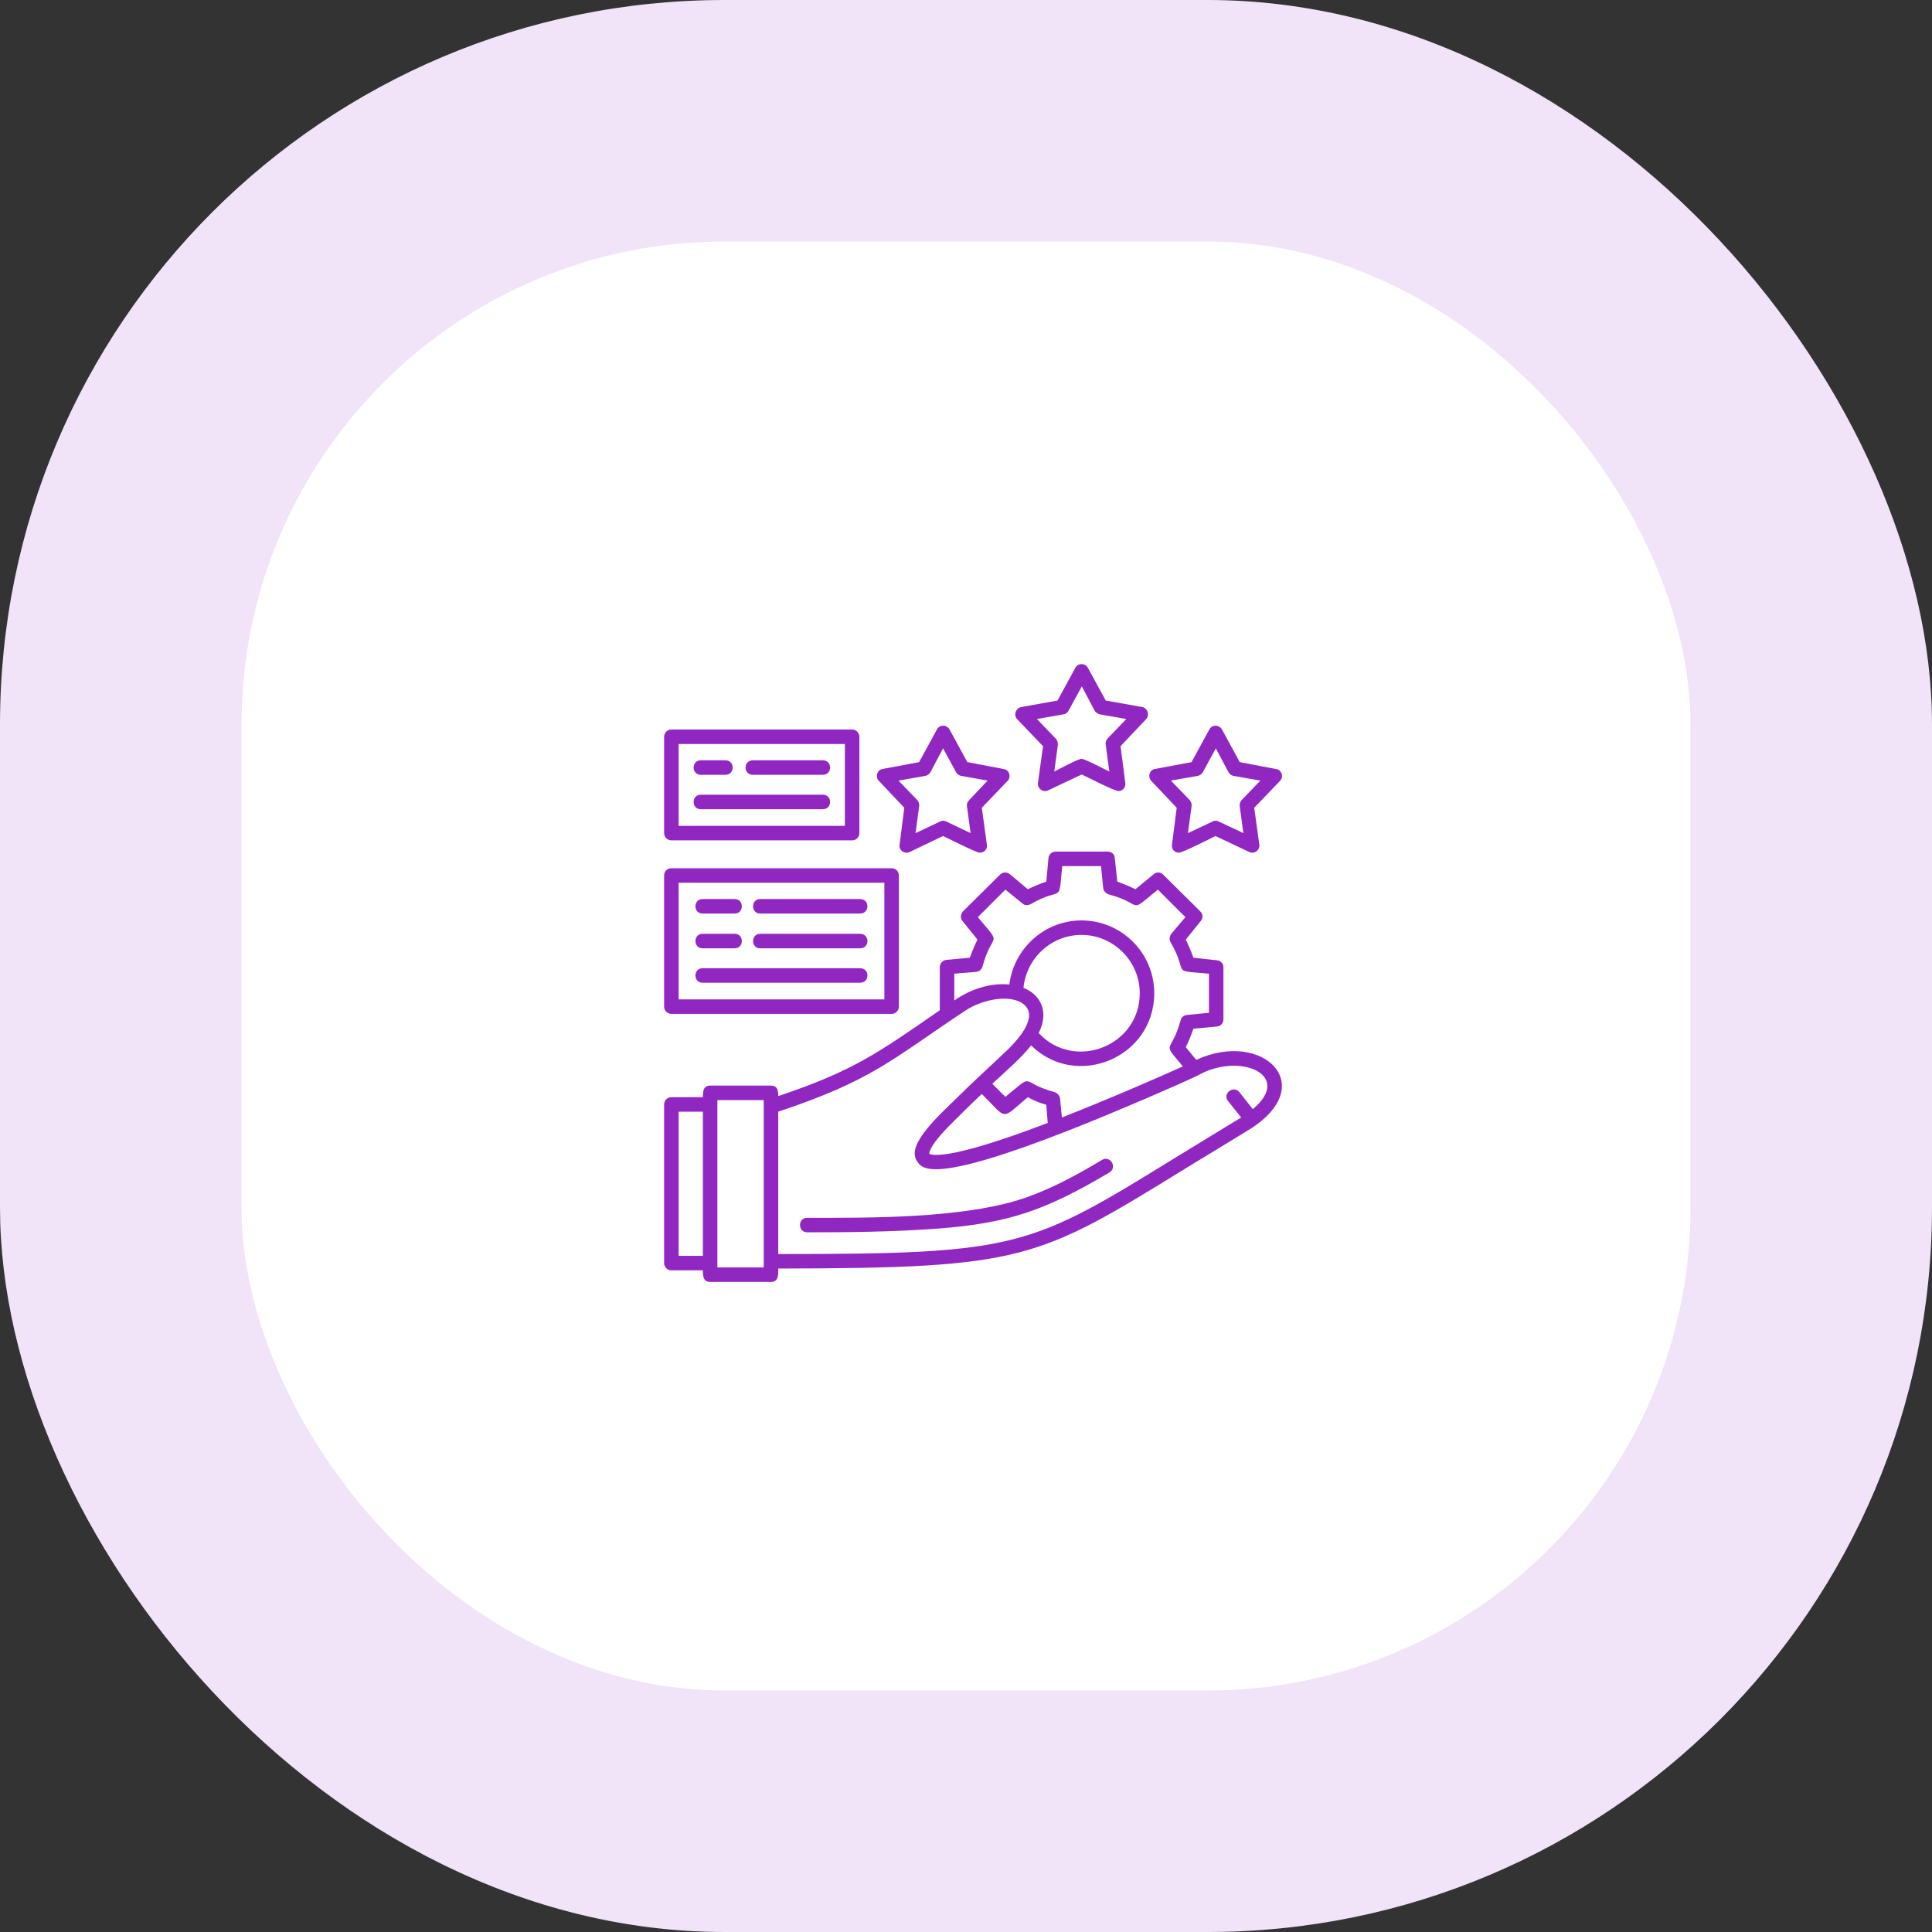 <?xml version="1.0" encoding="UTF-8"?> <svg xmlns="http://www.w3.org/2000/svg" width="64" height="64" viewBox="0 0 64 64" fill="none"><rect x="0" y="0" width="64" height="64" fill="#333333" stroke="none"/><rect width="64" height="64" rx="24" fill="#F1E3F8"></rect><rect x="8" y="8" width="48" height="48" rx="16" fill="white"></rect><path fill-rule="evenodd" clip-rule="evenodd" d="M24.028 25.666H23.212C22.9 25.666 22.9 25.186 23.212 25.186H24.028C24.352 25.186 24.352 25.666 24.028 25.666ZM37.048 26.206C36.928 26.206 36.004 25.738 35.836 25.654L34.72 26.182C34.552 26.266 34.36 26.122 34.384 25.93L34.552 24.718L33.7 23.83C33.568 23.698 33.64 23.458 33.832 23.422L35.032 23.206L35.62 22.126C35.704 21.958 35.956 21.958 36.04 22.126L36.628 23.206L37.84 23.422C38.02 23.458 38.092 23.698 37.96 23.83L37.12 24.718L37.276 25.93C37.3 26.074 37.192 26.206 37.048 26.206ZM35.824 25.138C35.944 25.138 36.592 25.486 36.748 25.558L36.628 24.67C36.616 24.598 36.64 24.514 36.688 24.466L37.312 23.818L36.424 23.662C36.352 23.638 36.292 23.602 36.256 23.53L35.836 22.738L35.404 23.53C35.368 23.602 35.308 23.65 35.236 23.662L34.348 23.818L34.972 24.466C35.02 24.514 35.044 24.586 35.044 24.67L34.924 25.558C35.068 25.486 35.716 25.138 35.824 25.138ZM28.228 27.838H22.24C22.108 27.838 22 27.73 22 27.598V24.406C22 24.274 22.108 24.166 22.24 24.166H28.228C28.36 24.166 28.468 24.274 28.468 24.406V27.598C28.468 27.73 28.36 27.838 28.228 27.838ZM22.48 27.358H27.988V24.646H22.48V27.358ZM29.536 33.586H22.24C22.108 33.586 22 33.478 22 33.346V29.002C22 28.858 22.108 28.762 22.24 28.762H29.536C29.668 28.762 29.776 28.858 29.776 29.002V33.346C29.776 33.478 29.668 33.586 29.536 33.586ZM22.48 33.106H29.296V29.242H22.48V33.106ZM24.34 30.262H23.272C22.96 30.262 22.96 29.782 23.272 29.782H24.34C24.652 29.782 24.652 30.262 24.34 30.262ZM28.492 30.262H25.18C24.868 30.262 24.868 29.782 25.18 29.782H28.492C28.816 29.782 28.816 30.262 28.492 30.262ZM28.492 31.414H25.18C24.868 31.414 24.868 30.934 25.18 30.934H28.492C28.816 30.934 28.816 31.414 28.492 31.414ZM24.34 31.414H23.272C22.96 31.414 22.96 30.934 23.272 30.934H24.34C24.652 30.934 24.652 31.414 24.34 31.414ZM28.492 32.554H23.272C22.96 32.554 22.96 32.074 23.272 32.074H28.492C28.816 32.074 28.816 32.554 28.492 32.554ZM39.052 28.246C38.908 28.246 38.8 28.126 38.824 27.982L38.98 26.758L38.14 25.87C38.008 25.738 38.08 25.498 38.26 25.474L39.472 25.246L40.06 24.166C40.144 23.998 40.384 23.998 40.48 24.166L41.068 25.246L42.268 25.474C42.46 25.498 42.532 25.738 42.4 25.87L41.548 26.758L41.716 27.982C41.74 28.162 41.548 28.306 41.38 28.222L40.264 27.694C40.096 27.778 39.172 28.246 39.052 28.246ZM38.788 25.858L39.412 26.506C39.46 26.566 39.484 26.638 39.472 26.71L39.352 27.598L40.168 27.214C40.228 27.178 40.312 27.178 40.372 27.214L41.188 27.598L41.068 26.71C41.056 26.638 41.08 26.566 41.128 26.506L41.752 25.858L40.864 25.702C40.792 25.69 40.732 25.642 40.696 25.582L40.276 24.79L39.844 25.582C39.808 25.642 39.748 25.69 39.676 25.702L38.788 25.858ZM32.452 28.246C32.344 28.246 31.42 27.778 31.24 27.694L30.136 28.222C29.968 28.306 29.764 28.162 29.8 27.982L29.956 26.758L29.116 25.87C28.984 25.738 29.056 25.498 29.236 25.474L30.448 25.246L31.036 24.166C31.12 23.998 31.36 23.998 31.456 24.166L32.044 25.246L33.244 25.474C33.436 25.498 33.508 25.738 33.376 25.87L32.524 26.758L32.692 27.982C32.716 28.126 32.608 28.246 32.452 28.246ZM29.764 25.858L30.388 26.506C30.436 26.566 30.46 26.638 30.448 26.71L30.328 27.598L31.144 27.214C31.204 27.178 31.276 27.178 31.348 27.214L32.152 27.598L32.032 26.71C32.02 26.638 32.044 26.566 32.104 26.506L32.716 25.858L31.84 25.702C31.768 25.69 31.708 25.642 31.672 25.582L31.24 24.79L30.82 25.582C30.784 25.642 30.724 25.69 30.652 25.702L29.764 25.858ZM34.708 37.198L34.66 36.598C34.444 36.538 34.24 36.454 34.048 36.346C33.136 37.102 33.4 37.114 32.524 36.238C32.176 36.562 31.84 36.898 31.552 37.186C30.748 37.978 30.784 38.206 30.784 38.218C30.82 38.242 31.264 38.518 34.708 37.198ZM32.344 35.746L33.316 34.834C33.652 34.522 34.336 33.79 34 33.358C33.64 32.902 32.596 33.058 31.96 33.49C29.536 35.098 28.912 35.782 25.78 36.826V41.542C33.772 41.542 34.108 41.326 39.052 38.278L41.116 37.018L40.684 36.478C40.48 36.238 40.852 35.938 41.056 36.178L41.5 36.742C42.856 35.614 41.068 34.846 39.7 35.614C39.46 35.746 36.964 36.838 35.392 37.45C30.904 39.214 30.556 38.722 30.388 38.482C30.148 38.146 30.4 37.654 31.204 36.85C31.552 36.514 31.948 36.118 32.344 35.746ZM32.872 35.902L33.304 36.334C34.336 35.494 33.724 35.854 34.936 36.178C35.032 36.214 35.104 36.298 35.116 36.394L35.176 37.018C36.736 36.406 38.416 35.674 39.184 35.326C38.452 34.438 38.788 34.978 39.112 33.79C39.136 33.694 39.22 33.634 39.316 33.622L40.048 33.55V32.254C38.716 32.134 39.412 32.302 38.776 31.21C38.728 31.126 38.74 31.018 38.8 30.934L39.268 30.382L38.356 29.47C37.324 30.31 37.936 29.95 36.724 29.626C36.628 29.59 36.556 29.518 36.544 29.41L36.472 28.69H35.188C35.056 30.01 35.224 29.326 34.144 29.95C34.048 29.998 33.94 29.998 33.868 29.926L33.304 29.47L32.392 30.382C33.244 31.402 32.872 30.802 32.548 32.014C32.524 32.11 32.44 32.182 32.344 32.194L31.612 32.254V33.142C32.2 32.734 32.86 32.554 33.436 32.614C33.58 31.426 34.6 30.49 35.824 30.49C37.156 30.49 38.236 31.57 38.236 32.902C38.236 35.038 35.656 36.106 34.156 34.63C33.856 35.026 33.28 35.518 32.872 35.902ZM31.132 33.466V32.038C31.132 31.918 31.228 31.81 31.348 31.798L32.128 31.726C32.2 31.522 32.284 31.318 32.38 31.126L31.888 30.514C31.804 30.418 31.816 30.286 31.9 30.19L33.124 28.978C33.208 28.882 33.352 28.882 33.448 28.954L34.048 29.458C34.24 29.362 34.444 29.278 34.66 29.206L34.732 28.426C34.744 28.306 34.84 28.21 34.972 28.21H36.7C36.82 28.21 36.928 28.306 36.928 28.426L37.012 29.206C37.216 29.278 37.42 29.362 37.612 29.458L38.224 28.954C38.308 28.882 38.452 28.882 38.536 28.978L39.76 30.19C39.856 30.286 39.856 30.418 39.772 30.514L39.28 31.126C39.376 31.318 39.46 31.522 39.532 31.726L40.312 31.81C40.432 31.822 40.528 31.918 40.528 32.038V33.766C40.528 33.898 40.432 33.994 40.312 34.006L39.532 34.078C39.46 34.294 39.376 34.498 39.28 34.69L39.628 35.11C41.836 34.09 43.768 35.974 41.332 37.45C40.576 37.906 39.904 38.326 39.304 38.686C34.36 41.734 33.916 42.01 25.78 42.022C25.78 42.166 25.816 42.466 25.54 42.466H23.524C23.272 42.466 23.284 42.214 23.284 42.082H22.24C22.108 42.082 22 41.974 22 41.842V36.586C22 36.454 22.108 36.346 22.24 36.346H23.284C23.284 36.214 23.272 35.962 23.524 35.962H25.54C25.78 35.962 25.78 36.178 25.78 36.31C28.288 35.47 29.116 34.858 31.132 33.466ZM34.408 34.222C35.596 35.494 37.756 34.654 37.756 32.902C37.756 31.846 36.892 30.97 35.824 30.97C34.828 30.97 34 31.738 33.904 32.722C34.432 32.938 34.78 33.466 34.408 34.222ZM26.74 40.822C26.428 40.822 26.416 40.342 26.74 40.342C28.72 40.342 31.96 40.378 33.988 39.67C34.876 39.358 35.728 38.89 36.508 38.422C36.784 38.266 37.024 38.674 36.748 38.842C34.612 40.102 33.424 40.522 31.024 40.702C29.548 40.81 28.036 40.822 26.74 40.822ZM23.284 41.602V36.826H22.48V41.602H23.284ZM23.764 41.986H25.3V36.442H23.764V41.986ZM27.256 26.806H23.212C22.9 26.806 22.9 26.326 23.212 26.326H27.256C27.58 26.326 27.58 26.806 27.256 26.806ZM27.256 25.666H24.94C24.616 25.666 24.616 25.186 24.94 25.186H27.256C27.58 25.186 27.58 25.666 27.256 25.666Z" fill="#9027C1"></path></svg> 